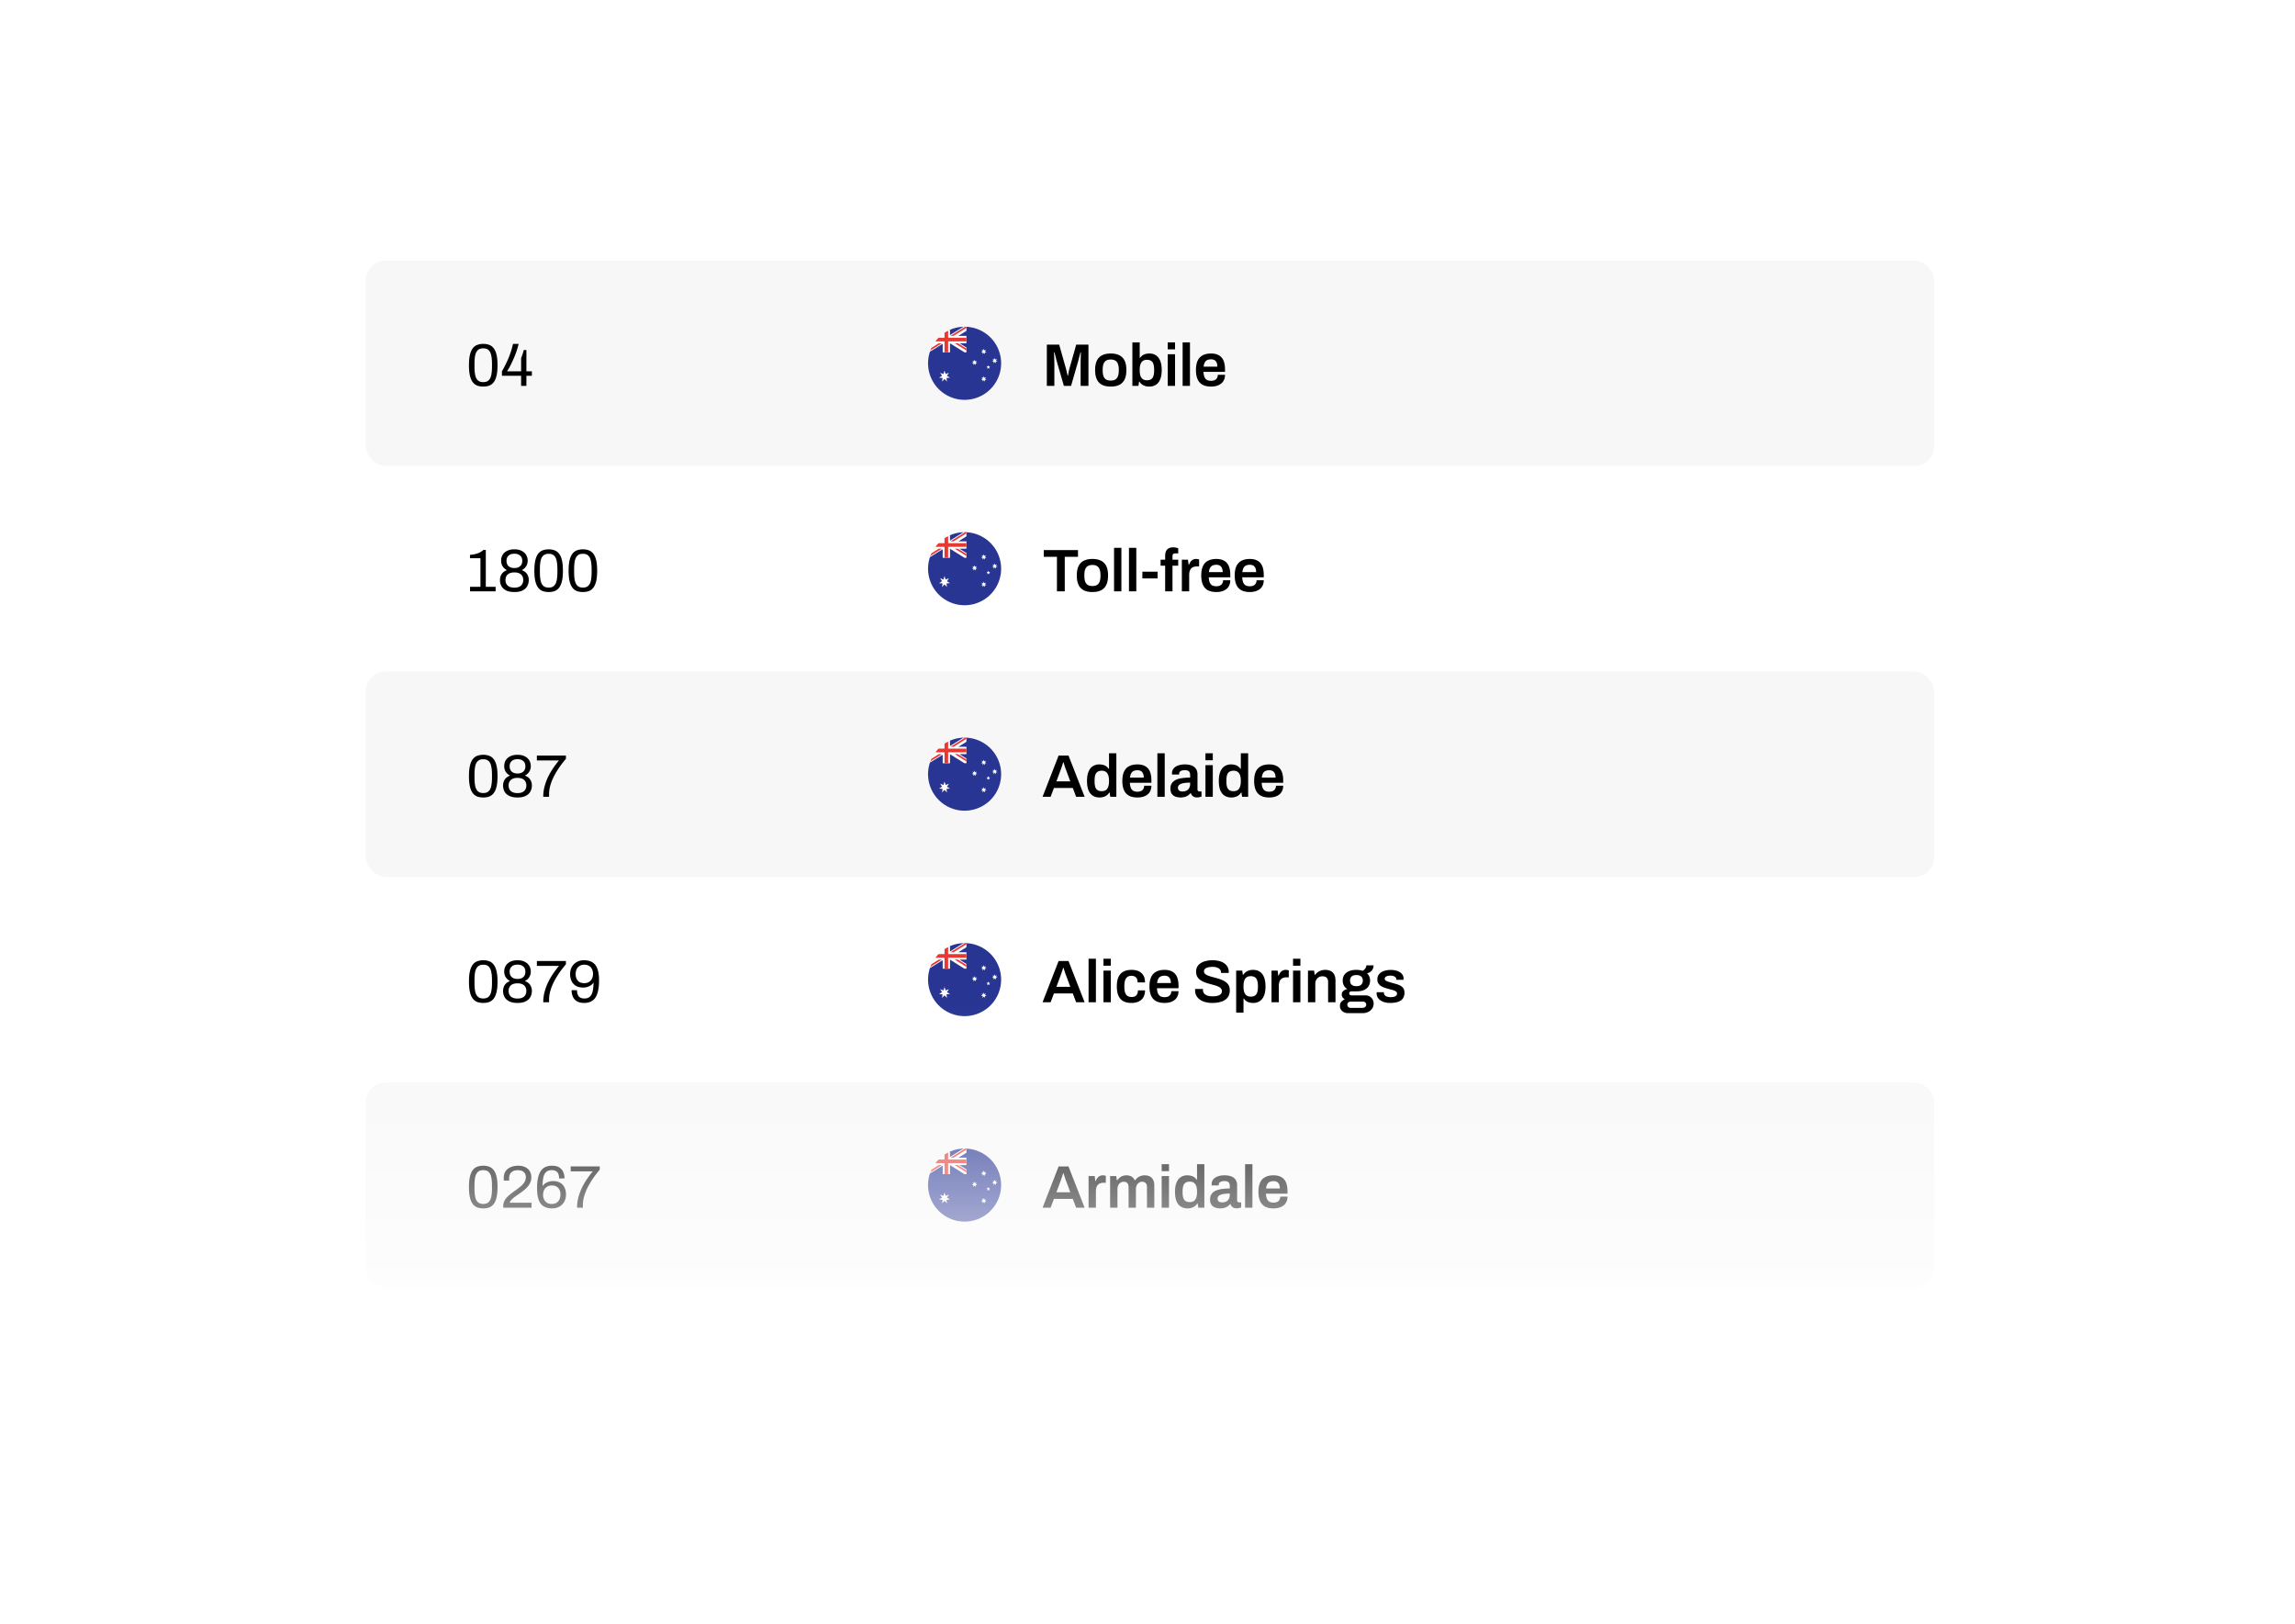 <svg width="458" height="324" viewBox="0 0 458 324" fill="none" xmlns="http://www.w3.org/2000/svg"><path d="M37.555 38c0-8.837 7.163-16 16-16h350c8.836 0 16 7.163 16 16v248c0 8.837-7.164 16-16 16h-350c-8.837 0-16-7.163-16-16V38z" fill="#fff" filter="url(#a)"/><rect x="73" y="52" width="313" height="41" rx="4" fill="#F7F7F7"/><path d="M96.444 77.144c-.448 0-.848-.064-1.2-.192a2.073 2.073 0 0 1-.9-.684c-.248-.328-.436-.764-.564-1.308-.128-.552-.192-1.244-.192-2.076 0-.832.064-1.52.192-2.064.128-.552.316-.988.564-1.308.248-.328.548-.556.9-.684a3.31 3.31 0 0 1 1.2-.204c.448 0 .844.068 1.188.204.352.128.652.356.9.684.248.32.436.756.564 1.308.128.544.192 1.232.192 2.064 0 .832-.064 1.524-.192 2.076-.128.544-.316.98-.564 1.308-.248.32-.548.548-.9.684-.344.128-.74.192-1.188.192zm0-.888c.456 0 .808-.116 1.056-.348.256-.232.432-.576.528-1.032.104-.456.156-1.024.156-1.704v-.552c0-.688-.052-1.26-.156-1.716-.096-.464-.272-.812-.528-1.044-.248-.232-.6-.348-1.056-.348-.456 0-.812.116-1.068.348-.256.232-.436.576-.54 1.032-.096.456-.144 1.028-.144 1.716v.54c0 .68.048 1.252.144 1.716.104.464.284.812.54 1.044.256.232.612.348 1.068.348zm7.551.744v-2.016h-3.828v-.888c.336-.576.64-1.156.912-1.74.28-.584.528-1.184.744-1.8.224-.616.408-1.26.552-1.932h1.128a16.701 16.701 0 0 1-.888 2.688c-.184.432-.368.836-.552 1.212-.176.376-.344.7-.504.972a5.726 5.726 0 0 1-.372.6h2.808V71.48c.048-.128.096-.26.144-.396.056-.144.108-.288.156-.432l.132-.42c.04-.136.072-.264.096-.384h.528v4.248h1.092v.888h-1.092V77h-1.056z" fill="#000"/><g clip-path="url(#b)"><path d="M199.79 72.499a7.291 7.291 0 1 1-14.583 0c0-.808.131-1.585.374-2.312.469-1.403 3.45-2.428 3.45-2.428s.015-1.71.55-1.945a7.291 7.291 0 0 1 10.209 6.684z" fill="#283593"/><path d="M188.492 73.96l.217.69.66-.256-.391.604.608.37-.704.063.097.717-.487-.525-.487.525.097-.717-.704-.063.609-.37-.392-.604.661.258.216-.691zm7.836 1.09l.108.345.331-.128-.195.302.303.185-.352.032.049.358-.244-.262-.243.262.048-.358-.352-.032.304-.185-.195-.302.33.128.108-.344zm-1.836-3.284l.108.344.331-.128-.195.302.303.185-.352.032.049.358-.244-.261-.243.261.048-.358-.352-.032.305-.185-.196-.302.33.129.108-.345zm1.836-2.18l.108.344.331-.128-.195.302.303.186-.352.03.049.36-.244-.262-.243.262.048-.36-.352-.03.304-.186-.195-.302.33.128.108-.344zm2.188 1.82l.108.345.33-.128-.195.302.303.185-.351.031.048.359-.243-.262-.244.262.049-.359-.352-.031.303-.185-.195-.302.33.128.109-.345zm-1.276 1.461l.099.258.265.022-.202.179.063.27-.225-.146-.225.146.062-.27-.202-.18.265-.021.1-.258zm-7.655-5.985v-1.064a7.282 7.282 0 0 0-1.458.857v.103l-.075-.046a7.296 7.296 0 0 0-2.462 3.457l2.537-1.584v1.706h1.458v-1.81l2.898 1.81h.384v-.951l-1.396-.872h1.396V67.03h-1.612l1.612-1.007v-.798c-.122-.006-.242-.018-.365-.018-.086 0-.169.01-.254.013l-2.663 1.662z" fill="#fff"/><path d="M188.488 68.126v2.188h.73v-2.188h3.645v-.729h-3.645v-1.4a7.238 7.238 0 0 0-.73.418v.982h-1.192a7.224 7.224 0 0 0-.62.73h1.812z" fill="#E53935"/><path d="M187.996 68.488h-.636l-1.448.904a7.278 7.278 0 0 0-.228.54l2.312-1.444zm4.581-3.278l-2.913 1.82h.637l2.563-1.601v-.204c-.096-.005-.19-.013-.287-.014zm.287 4.348l-1.713-1.07h-.635l2.348 1.466v-.396z" fill="#E53935"/></g><path d="M208.912 77v-8.232h2.46l1.296 4.584c.048.16.096.34.144.54.048.2.092.392.132.576.048.184.084.344.108.48h.096c.016-.12.04-.268.072-.444.032-.176.068-.364.108-.564.048-.208.1-.408.156-.6l1.296-4.572h2.436V77h-1.56v-4.164c0-.368.004-.736.012-1.104.008-.368.016-.684.024-.948.016-.264.024-.42.024-.468h-.096c-.016.072-.056.228-.12.468-.064.24-.132.5-.204.78-.072.28-.136.52-.192.72L213.748 77h-1.44l-1.356-4.704a69.552 69.552 0 0 1-.168-.6 32.33 32.33 0 0 0-.18-.732 20.456 20.456 0 0 0-.156-.648h-.096a659.034 659.034 0 0 1 .048 1.692c.008.304.012.58.012.828V77h-1.5zm12.753.144c-.688 0-1.264-.116-1.728-.348a2.307 2.307 0 0 1-1.044-1.092c-.232-.488-.348-1.108-.348-1.86 0-.76.116-1.38.348-1.86.232-.488.58-.848 1.044-1.08.464-.24 1.04-.36 1.728-.36.696 0 1.272.12 1.728.36.464.232.812.592 1.044 1.08.232.48.348 1.1.348 1.86 0 .752-.116 1.372-.348 1.86-.232.488-.58.852-1.044 1.092-.456.232-1.032.348-1.728.348zm0-1.2c.384 0 .692-.072.924-.216a1.26 1.26 0 0 0 .516-.672c.112-.304.168-.68.168-1.128v-.168c0-.448-.056-.82-.168-1.116-.104-.304-.276-.528-.516-.672-.232-.152-.54-.228-.924-.228s-.696.076-.936.228c-.232.144-.404.368-.516.672-.104.296-.156.668-.156 1.116v.168c0 .448.052.824.156 1.128.112.296.284.52.516.672.24.144.552.216.936.216zm7.664 1.2c-.408 0-.78-.08-1.116-.24a2.026 2.026 0 0 1-.816-.744h-.084l-.12.84h-1.212v-8.676h1.464v3.096h.072c.128-.192.284-.352.468-.48.184-.136.396-.236.636-.3a3.07 3.07 0 0 1 .792-.096c.472 0 .888.116 1.248.348.368.232.656.592.864 1.08.208.48.312 1.1.312 1.86 0 .768-.104 1.396-.312 1.884-.2.488-.488.848-.864 1.08-.368.232-.812.348-1.332.348zm-.456-1.26c.36 0 .644-.068.852-.204.216-.144.368-.36.456-.648.096-.288.144-.652.144-1.092v-.168c0-.448-.048-.816-.144-1.104-.088-.296-.24-.512-.456-.648-.208-.144-.492-.216-.852-.216-.248 0-.464.044-.648.132a1.2 1.2 0 0 0-.444.384 1.853 1.853 0 0 0-.252.624 3.827 3.827 0 0 0-.084.84v.156c0 .416.048.768.144 1.056.104.288.26.508.468.66.216.152.488.228.816.228zm4.161-6.168v-1.392h1.464v1.392h-1.464zm0 7.284v-6.312h1.464V77h-1.464zm2.976 0v-8.676h1.464V77h-1.464zm5.687.144c-.672 0-1.232-.116-1.68-.348a2.274 2.274 0 0 1-1.008-1.092c-.224-.488-.336-1.108-.336-1.86 0-.76.112-1.38.336-1.86.224-.488.56-.848 1.008-1.08.448-.24 1.008-.36 1.68-.36.608 0 1.116.116 1.524.348.416.224.728.572.936 1.044.208.472.312 1.084.312 1.836v.432h-4.296c.016.392.076.724.18.996.104.264.264.464.48.6.224.128.516.192.876.192.184 0 .356-.024.516-.072.16-.048.3-.12.42-.216.12-.104.212-.232.276-.384a1.22 1.22 0 0 0 .108-.528h1.44c0 .4-.072.748-.216 1.044-.136.296-.332.54-.588.732-.248.192-.54.336-.876.432-.336.096-.7.144-1.092.144zm-1.5-3.972h2.748c0-.264-.032-.488-.096-.672a1.145 1.145 0 0 0-.252-.456.829.829 0 0 0-.384-.252 1.485 1.485 0 0 0-.516-.084c-.312 0-.576.052-.792.156a1.072 1.072 0 0 0-.48.48c-.112.216-.188.492-.228.828zM93.804 118v-.9h2.076v-5.7h-2.088v-.672c.296-.024.6-.068.912-.132.32-.064.632-.164.936-.3a3.4 3.4 0 0 0 .828-.552h.48v7.356h1.956v.9h-5.1zm8.85.144c-.68 0-1.232-.108-1.656-.324-.424-.216-.736-.504-.936-.864a2.507 2.507 0 0 1-.288-1.2c0-.448.112-.844.336-1.188.224-.344.576-.608 1.056-.792a2.168 2.168 0 0 1-.876-.792 2.122 2.122 0 0 1-.288-1.092c0-.424.096-.804.288-1.14.2-.344.496-.616.888-.816.4-.208.892-.312 1.476-.312s1.072.104 1.464.312c.392.2.688.472.888.816.2.336.3.716.3 1.14 0 .4-.1.764-.3 1.092-.2.328-.492.592-.876.792.488.184.84.448 1.056.792.224.344.336.74.336 1.188 0 .44-.1.84-.3 1.2-.192.36-.5.648-.924.864-.416.216-.964.324-1.644.324zm0-.876c.584 0 1.024-.136 1.32-.408.296-.272.444-.644.444-1.116 0-.464-.148-.832-.444-1.104-.296-.272-.736-.408-1.32-.408-.584 0-1.028.136-1.332.408-.296.272-.444.64-.444 1.104 0 .472.148.844.444 1.116.304.272.748.408 1.332.408zm0-3.912c.488 0 .872-.124 1.152-.372.28-.256.42-.612.42-1.068 0-.448-.14-.796-.42-1.044-.28-.248-.664-.372-1.152-.372-.488 0-.872.124-1.152.372-.28.248-.42.596-.42 1.044 0 .456.14.812.42 1.068.28.248.664.372 1.152.372zm6.842 4.788c-.448 0-.848-.064-1.2-.192a2.073 2.073 0 0 1-.9-.684c-.248-.328-.436-.764-.564-1.308-.128-.552-.192-1.244-.192-2.076 0-.832.064-1.52.192-2.064.128-.552.316-.988.564-1.308.248-.328.548-.556.9-.684a3.31 3.31 0 0 1 1.2-.204c.448 0 .844.068 1.188.204.352.128.652.356.9.684.248.32.436.756.564 1.308.128.544.192 1.232.192 2.064 0 .832-.064 1.524-.192 2.076-.128.544-.316.98-.564 1.308-.248.32-.548.548-.9.684-.344.128-.74.192-1.188.192zm0-.888c.456 0 .808-.116 1.056-.348.256-.232.432-.576.528-1.032.104-.456.156-1.024.156-1.704v-.552c0-.688-.052-1.26-.156-1.716-.096-.464-.272-.812-.528-1.044-.248-.232-.6-.348-1.056-.348-.456 0-.812.116-1.068.348-.256.232-.436.576-.54 1.032-.096.456-.144 1.028-.144 1.716v.54c0 .68.048 1.252.144 1.716.104.464.284.812.54 1.044.256.232.612.348 1.068.348zm6.831.888c-.448 0-.848-.064-1.2-.192a2.073 2.073 0 0 1-.9-.684c-.248-.328-.436-.764-.564-1.308-.128-.552-.192-1.244-.192-2.076 0-.832.064-1.52.192-2.064.128-.552.316-.988.564-1.308.248-.328.548-.556.9-.684a3.31 3.31 0 0 1 1.2-.204c.448 0 .844.068 1.188.204.352.128.652.356.9.684.248.32.436.756.564 1.308.128.544.192 1.232.192 2.064 0 .832-.064 1.524-.192 2.076-.128.544-.316.98-.564 1.308-.248.32-.548.548-.9.684-.344.128-.74.192-1.188.192zm0-.888c.456 0 .808-.116 1.056-.348.256-.232.432-.576.528-1.032.104-.456.156-1.024.156-1.704v-.552c0-.688-.052-1.26-.156-1.716-.096-.464-.272-.812-.528-1.044-.248-.232-.6-.348-1.056-.348-.456 0-.812.116-1.068.348-.256.232-.436.576-.54 1.032-.096.456-.144 1.028-.144 1.716v.54c0 .68.048 1.252.144 1.716.104.464.284.812.54 1.044.256.232.612.348 1.068.348z" fill="#000"/><g clip-path="url(#c)"><path d="M199.79 113.499a7.291 7.291 0 1 1-14.209-2.312c.469-1.403 3.45-2.428 3.45-2.428s.015-1.711.55-1.945a7.291 7.291 0 0 1 10.209 6.685z" fill="#283593"/><path d="M188.492 114.961l.217.689.66-.256-.391.604.608.37-.704.063.097.717-.487-.525-.487.525.097-.717-.704-.063.609-.37-.392-.604.661.258.216-.691zm7.836 1.09l.108.344.331-.128-.195.302.303.185-.352.032.049.359-.244-.263-.243.263.048-.359-.352-.032.304-.185-.195-.302.33.128.108-.344zm-1.836-3.285l.108.345.331-.129-.195.302.303.185-.352.032.049.358-.244-.261-.243.261.048-.358-.352-.032.305-.185-.196-.302.33.129.108-.345zm1.836-2.18l.108.344.331-.128-.195.302.303.186-.352.031.049.359-.244-.262-.243.262.048-.359-.352-.031.304-.186-.195-.302.33.128.108-.344zm2.188 1.82l.108.345.33-.128-.195.302.303.185-.351.031.048.359-.243-.262-.244.262.049-.359-.352-.031.303-.185-.195-.302.33.128.109-.345zm-1.276 1.461l.099.258.265.021-.202.18.063.27-.225-.146-.225.146.062-.27-.202-.18.265-.021.1-.258zm-7.655-5.985v-1.064a7.285 7.285 0 0 0-1.458.857v.103l-.075-.046a7.294 7.294 0 0 0-2.462 3.457l2.537-1.584v1.706h1.458v-1.81l2.898 1.81h.384v-.951l-1.396-.872h1.396v-1.458h-1.612l1.612-1.007v-.798c-.122-.006-.242-.018-.365-.018-.086 0-.169.01-.254.013l-2.663 1.662z" fill="#fff"/><path d="M188.488 109.126v2.188h.73v-2.188h3.645v-.729h-3.645v-1.401a7.11 7.11 0 0 0-.73.419v.982h-1.192a7.3 7.3 0 0 0-.62.729h1.812z" fill="#E53935"/><path d="M187.996 109.488h-.636l-1.448.904a7.335 7.335 0 0 0-.228.54l2.312-1.444zm4.581-3.277l-2.913 1.819h.637l2.563-1.601v-.204c-.096-.005-.19-.013-.287-.014zm.287 4.347l-1.713-1.07h-.635l2.348 1.466v-.396z" fill="#E53935"/></g><path d="M210.928 118v-6.888H208.3v-1.344h6.828v1.344h-2.64V118h-1.56zm7.081.144c-.688 0-1.264-.116-1.728-.348a2.307 2.307 0 0 1-1.044-1.092c-.232-.488-.348-1.108-.348-1.86 0-.76.116-1.38.348-1.86.232-.488.58-.848 1.044-1.08.464-.24 1.04-.36 1.728-.36.696 0 1.272.12 1.728.36.464.232.812.592 1.044 1.08.232.48.348 1.1.348 1.86 0 .752-.116 1.372-.348 1.86-.232.488-.58.852-1.044 1.092-.456.232-1.032.348-1.728.348zm0-1.2c.384 0 .692-.072.924-.216a1.26 1.26 0 0 0 .516-.672c.112-.304.168-.68.168-1.128v-.168c0-.448-.056-.82-.168-1.116-.104-.304-.276-.528-.516-.672-.232-.152-.54-.228-.924-.228s-.696.076-.936.228c-.232.144-.404.368-.516.672-.104.296-.156.668-.156 1.116v.168c0 .448.052.824.156 1.128.112.296.284.52.516.672.24.144.552.216.936.216zm4.316 1.056v-8.676h1.464V118h-1.464zm2.975 0v-8.676h1.464V118H225.3zm2.676-2.568v-1.344h3.036v1.344h-3.036zm4.548 2.568v-5.112h-.912v-1.2h.912v-.804c0-.28.044-.544.132-.792.096-.256.26-.464.492-.624.232-.16.556-.24.972-.24a2.721 2.721 0 0 1 .72.096c.112.024.208.052.288.084v1.02h-.6c-.176 0-.312.048-.408.144-.088.088-.132.22-.132.396v.72h1.14v1.2h-1.14V118h-1.464zm3.331 0v-6.312h1.224l.12.996h.084a3 3 0 0 1 .288-.552c.12-.176.272-.316.456-.42a1.27 1.27 0 0 1 .672-.168c.128 0 .244.012.348.036.112.024.196.048.252.072v1.38h-.444c-.248 0-.468.036-.66.108a1.178 1.178 0 0 0-.492.312 1.396 1.396 0 0 0-.288.54 2.671 2.671 0 0 0-.096.756V118h-1.464zm6.895.144c-.672 0-1.232-.116-1.68-.348a2.274 2.274 0 0 1-1.008-1.092c-.224-.488-.336-1.108-.336-1.86 0-.76.112-1.38.336-1.86.224-.488.56-.848 1.008-1.08.448-.24 1.008-.36 1.68-.36.608 0 1.116.116 1.524.348.416.224.728.572.936 1.044.208.472.312 1.084.312 1.836v.432h-4.296c.016.392.076.724.18.996.104.264.264.464.48.6.224.128.516.192.876.192.184 0 .356-.024.516-.072.16-.048.3-.12.42-.216.12-.104.212-.232.276-.384a1.22 1.22 0 0 0 .108-.528h1.44c0 .4-.072.748-.216 1.044-.136.296-.332.54-.588.732-.248.192-.54.336-.876.432-.336.096-.7.144-1.092.144zm-1.5-3.972h2.748c0-.264-.032-.488-.096-.672a1.145 1.145 0 0 0-.252-.456.829.829 0 0 0-.384-.252 1.485 1.485 0 0 0-.516-.084c-.312 0-.576.052-.792.156a1.072 1.072 0 0 0-.48.48c-.112.216-.188.492-.228.828zm8.178 3.972c-.672 0-1.232-.116-1.68-.348a2.274 2.274 0 0 1-1.008-1.092c-.224-.488-.336-1.108-.336-1.86 0-.76.112-1.38.336-1.86.224-.488.56-.848 1.008-1.08.448-.24 1.008-.36 1.68-.36.608 0 1.116.116 1.524.348.416.224.728.572.936 1.044.208.472.312 1.084.312 1.836v.432h-4.296c.016.392.076.724.18.996.104.264.264.464.48.6.224.128.516.192.876.192.184 0 .356-.024.516-.072.16-.048.3-.12.42-.216.12-.104.212-.232.276-.384a1.22 1.22 0 0 0 .108-.528h1.44c0 .4-.072.748-.216 1.044-.136.296-.332.54-.588.732-.248.192-.54.336-.876.432-.336.096-.7.144-1.092.144zm-1.5-3.972h2.748c0-.264-.032-.488-.096-.672a1.145 1.145 0 0 0-.252-.456.829.829 0 0 0-.384-.252 1.485 1.485 0 0 0-.516-.084c-.312 0-.576.052-.792.156a1.072 1.072 0 0 0-.48.48c-.112.216-.188.492-.228.828z" fill="#000"/><rect x="73" y="134" width="313" height="41" rx="4" fill="#F7F7F7"/><path d="M96.444 159.144c-.448 0-.848-.064-1.2-.192a2.073 2.073 0 0 1-.9-.684c-.248-.328-.436-.764-.564-1.308-.128-.552-.192-1.244-.192-2.076 0-.832.064-1.52.192-2.064.128-.552.316-.988.564-1.308.248-.328.548-.556.9-.684a3.31 3.31 0 0 1 1.2-.204c.448 0 .844.068 1.188.204.352.128.652.356.9.684.248.32.436.756.564 1.308.128.544.192 1.232.192 2.064 0 .832-.064 1.524-.192 2.076-.128.544-.316.98-.564 1.308-.248.32-.548.548-.9.684-.344.128-.74.192-1.188.192zm0-.888c.456 0 .808-.116 1.056-.348.256-.232.432-.576.528-1.032.104-.456.156-1.024.156-1.704v-.552c0-.688-.052-1.26-.156-1.716-.096-.464-.272-.812-.528-1.044-.248-.232-.6-.348-1.056-.348-.456 0-.812.116-1.068.348-.256.232-.436.576-.54 1.032-.096.456-.144 1.028-.144 1.716v.54c0 .68.048 1.252.144 1.716.104.464.284.812.54 1.044.256.232.612.348 1.068.348zm6.831.888c-.68 0-1.232-.108-1.656-.324-.424-.216-.736-.504-.936-.864a2.51 2.51 0 0 1-.288-1.2c0-.448.112-.844.336-1.188.224-.344.576-.608 1.056-.792a2.168 2.168 0 0 1-.876-.792 2.122 2.122 0 0 1-.288-1.092c0-.424.096-.804.288-1.14.2-.344.496-.616.888-.816.4-.208.892-.312 1.476-.312s1.072.104 1.464.312c.392.2.688.472.888.816.2.336.3.716.3 1.14 0 .4-.1.764-.3 1.092-.2.328-.492.592-.876.792.488.184.84.448 1.056.792.224.344.336.74.336 1.188 0 .44-.1.84-.3 1.2-.192.36-.5.648-.924.864-.416.216-.964.324-1.644.324zm0-.876c.584 0 1.024-.136 1.32-.408.296-.272.444-.644.444-1.116 0-.464-.148-.832-.444-1.104-.296-.272-.736-.408-1.32-.408-.584 0-1.028.136-1.332.408-.296.272-.444.64-.444 1.104 0 .472.148.844.444 1.116.304.272.748.408 1.332.408zm0-3.912c.488 0 .872-.124 1.152-.372.28-.256.42-.612.42-1.068 0-.448-.14-.796-.42-1.044-.28-.248-.664-.372-1.152-.372-.488 0-.872.124-1.152.372-.28.248-.42.596-.42 1.044 0 .456.14.812.42 1.068.28.248.664.372 1.152.372zm5.139 4.644c0-.744.096-1.46.288-2.148.192-.688.44-1.34.744-1.956a14.28 14.28 0 0 1 1.02-1.716 21.36 21.36 0 0 1 1.08-1.428h-4.404v-.984h5.796v.66c-.296.344-.604.728-.924 1.152-.312.416-.612.86-.9 1.332-.288.464-.548.948-.78 1.452a9.291 9.291 0 0 0-.552 1.536 5.961 5.961 0 0 0-.204 1.536V159h-1.164z" fill="#000"/><g clip-path="url(#d)"><path d="M199.79 154.499a7.291 7.291 0 1 1-14.209-2.312c.469-1.403 3.45-2.428 3.45-2.428s.015-1.711.55-1.945a7.291 7.291 0 0 1 10.209 6.685z" fill="#283593"/><path d="M188.492 155.961l.217.689.66-.256-.391.604.608.37-.704.063.097.717-.487-.525-.487.525.097-.717-.704-.063.609-.37-.392-.604.661.258.216-.691zm7.836 1.09l.108.344.331-.128-.195.302.303.185-.352.032.049.359-.244-.263-.243.263.048-.359-.352-.032.304-.185-.195-.302.33.128.108-.344zm-1.836-3.285l.108.345.331-.129-.195.302.303.185-.352.032.049.358-.244-.261-.243.261.048-.358-.352-.032.305-.185-.196-.302.33.129.108-.345zm1.836-2.18l.108.344.331-.128-.195.302.303.186-.352.031.049.359-.244-.262-.243.262.048-.359-.352-.031.304-.186-.195-.302.33.128.108-.344zm2.188 1.82l.108.345.33-.128-.195.302.303.185-.351.031.048.359-.243-.262-.244.262.049-.359-.352-.031.303-.185-.195-.302.33.128.109-.345zm-1.276 1.461l.099.258.265.021-.202.18.063.27-.225-.146-.225.146.062-.27-.202-.18.265-.021.1-.258zm-7.655-5.985v-1.064a7.285 7.285 0 0 0-1.458.857v.103l-.075-.046a7.294 7.294 0 0 0-2.462 3.457l2.537-1.584v1.706h1.458v-1.81l2.898 1.81h.384v-.951l-1.396-.872h1.396v-1.458h-1.612l1.612-1.007v-.798c-.122-.006-.242-.018-.365-.018-.086 0-.169.01-.254.013l-2.663 1.662z" fill="#fff"/><path d="M188.488 150.126v2.188h.73v-2.188h3.645v-.729h-3.645v-1.401a7.11 7.11 0 0 0-.73.419v.982h-1.192a7.3 7.3 0 0 0-.62.729h1.812z" fill="#E53935"/><path d="M187.996 150.488h-.636l-1.448.904a7.335 7.335 0 0 0-.228.54l2.312-1.444zm4.581-3.277l-2.913 1.819h.637l2.563-1.601v-.204c-.096-.005-.19-.013-.287-.014zm.287 4.347l-1.713-1.07h-.635l2.348 1.466v-.396z" fill="#E53935"/></g><path d="M208.06 159l3.204-8.232h1.968l3.216 8.232h-1.692l-.66-1.752h-3.768l-.66 1.752h-1.608zm2.76-3.072h2.772l-.828-2.232-.12-.3c-.04-.128-.084-.264-.132-.408l-.144-.456a27.29 27.29 0 0 0-.132-.408h-.06c-.048.16-.108.344-.18.552a17.108 17.108 0 0 1-.348 1.02l-.828 2.232zm8.616 3.216c-.512 0-.956-.116-1.332-.348-.376-.232-.668-.592-.876-1.08-.2-.488-.3-1.116-.3-1.884 0-.76.104-1.38.312-1.86.208-.488.496-.848.864-1.08a2.29 2.29 0 0 1 1.248-.348c.288 0 .552.032.792.096s.452.164.636.3c.184.128.34.288.468.48h.072v-3.096h1.464V159h-1.212l-.12-.84h-.084c-.2.328-.472.576-.816.744-.336.16-.708.24-1.116.24zm.456-1.26c.336 0 .608-.076.816-.228.208-.152.36-.372.456-.66.104-.288.156-.64.156-1.056v-.156c0-.312-.028-.592-.084-.84a1.71 1.71 0 0 0-.264-.624 1.088 1.088 0 0 0-.444-.384 1.41 1.41 0 0 0-.636-.132c-.36 0-.648.072-.864.216-.208.136-.36.352-.456.648-.088.288-.132.656-.132 1.104v.168c0 .44.044.804.132 1.092.096.288.248.504.456.648.216.136.504.204.864.204zm7.113 1.26c-.672 0-1.232-.116-1.68-.348a2.274 2.274 0 0 1-1.008-1.092c-.224-.488-.336-1.108-.336-1.86 0-.76.112-1.38.336-1.86.224-.488.56-.848 1.008-1.08.448-.24 1.008-.36 1.68-.36.608 0 1.116.116 1.524.348.416.224.728.572.936 1.044.208.472.312 1.084.312 1.836v.432h-4.296c.016.392.076.724.18.996.104.264.264.464.48.6.224.128.516.192.876.192.184 0 .356-.024.516-.072.16-.048.3-.12.42-.216.12-.104.212-.232.276-.384a1.22 1.22 0 0 0 .108-.528h1.44c0 .4-.072.748-.216 1.044-.136.296-.332.54-.588.732-.248.192-.54.336-.876.432-.336.096-.7.144-1.092.144zm-1.5-3.972h2.748c0-.264-.032-.488-.096-.672a1.145 1.145 0 0 0-.252-.456.829.829 0 0 0-.384-.252 1.485 1.485 0 0 0-.516-.084c-.312 0-.576.052-.792.156a1.072 1.072 0 0 0-.48.48c-.112.216-.188.492-.228.828zm5.467 3.828v-8.676h1.464V159h-1.464zm4.595.144c-.176 0-.38-.024-.612-.072a2.124 2.124 0 0 1-.66-.24 1.423 1.423 0 0 1-.516-.528c-.136-.24-.204-.552-.204-.936 0-.432.096-.788.288-1.068.192-.288.46-.512.804-.672a4.171 4.171 0 0 1 1.248-.348c.488-.072 1.02-.108 1.596-.108v-.516a1.35 1.35 0 0 0-.084-.492.636.636 0 0 0-.312-.336c-.144-.088-.364-.132-.66-.132-.296 0-.528.036-.696.108-.168.072-.284.16-.348.264a.61.61 0 0 0-.096.324v.168h-1.416a.61.61 0 0 1-.012-.12v-.144c0-.36.108-.672.324-.936.216-.264.516-.464.9-.6.384-.144.828-.216 1.332-.216.576 0 1.048.08 1.416.24.376.16.656.388.84.684.184.296.276.656.276 1.08v2.976c0 .152.044.26.132.324a.48.48 0 0 0 .288.096h.384v1.008c-.08.032-.196.068-.348.108-.152.048-.34.072-.564.072-.208 0-.396-.036-.564-.108a1.055 1.055 0 0 1-.408-.288 1.135 1.135 0 0 1-.24-.456h-.072c-.136.168-.3.32-.492.456a2.18 2.18 0 0 1-.66.3 3.11 3.11 0 0 1-.864.108zm.444-1.2c.24 0 .452-.036.636-.108.192-.072.348-.172.468-.3.128-.128.224-.284.288-.468.072-.184.108-.384.108-.6v-.288c-.44 0-.848.028-1.224.084-.368.056-.664.16-.888.312a.745.745 0 0 0-.324.648.76.76 0 0 0 .096.384.763.763 0 0 0 .312.252c.144.056.32.084.528.084zm4.556-6.228v-1.392h1.464v1.392h-1.464zm0 7.284v-6.312h1.464V159h-1.464zm5.172.144c-.512 0-.956-.116-1.332-.348-.376-.232-.668-.592-.876-1.08-.2-.488-.3-1.116-.3-1.884 0-.76.104-1.38.312-1.86.208-.488.496-.848.864-1.08a2.29 2.29 0 0 1 1.248-.348c.288 0 .552.032.792.096s.452.164.636.3c.184.128.34.288.468.48h.072v-3.096h1.464V159h-1.212l-.12-.84h-.084c-.2.328-.472.576-.816.744-.336.16-.708.24-1.116.24zm.456-1.26c.336 0 .608-.076.816-.228.208-.152.36-.372.456-.66.104-.288.156-.64.156-1.056v-.156c0-.312-.028-.592-.084-.84a1.71 1.71 0 0 0-.264-.624 1.088 1.088 0 0 0-.444-.384 1.41 1.41 0 0 0-.636-.132c-.36 0-.648.072-.864.216-.208.136-.36.352-.456.648-.088.288-.132.656-.132 1.104v.168c0 .44.044.804.132 1.092.096.288.248.504.456.648.216.136.504.204.864.204zm7.113 1.26c-.672 0-1.232-.116-1.68-.348a2.274 2.274 0 0 1-1.008-1.092c-.224-.488-.336-1.108-.336-1.86 0-.76.112-1.38.336-1.86.224-.488.56-.848 1.008-1.08.448-.24 1.008-.36 1.68-.36.608 0 1.116.116 1.524.348.416.224.728.572.936 1.044.208.472.312 1.084.312 1.836v.432h-4.296c.016.392.076.724.18.996.104.264.264.464.48.6.224.128.516.192.876.192.184 0 .356-.024.516-.072.16-.048.3-.12.42-.216.12-.104.212-.232.276-.384a1.22 1.22 0 0 0 .108-.528h1.44c0 .4-.072.748-.216 1.044-.136.296-.332.54-.588.732-.248.192-.54.336-.876.432-.336.096-.7.144-1.092.144zm-1.5-3.972h2.748c0-.264-.032-.488-.096-.672a1.145 1.145 0 0 0-.252-.456.829.829 0 0 0-.384-.252 1.485 1.485 0 0 0-.516-.084c-.312 0-.576.052-.792.156a1.072 1.072 0 0 0-.48.48c-.112.216-.188.492-.228.828zM96.444 200.144c-.448 0-.848-.064-1.2-.192a2.073 2.073 0 0 1-.9-.684c-.248-.328-.436-.764-.564-1.308-.128-.552-.192-1.244-.192-2.076 0-.832.064-1.52.192-2.064.128-.552.316-.988.564-1.308.248-.328.548-.556.9-.684a3.31 3.31 0 0 1 1.2-.204c.448 0 .844.068 1.188.204.352.128.652.356.9.684.248.32.436.756.564 1.308.128.544.192 1.232.192 2.064 0 .832-.064 1.524-.192 2.076-.128.544-.316.98-.564 1.308-.248.32-.548.548-.9.684-.344.128-.74.192-1.188.192zm0-.888c.456 0 .808-.116 1.056-.348.256-.232.432-.576.528-1.032.104-.456.156-1.024.156-1.704v-.552c0-.688-.052-1.26-.156-1.716-.096-.464-.272-.812-.528-1.044-.248-.232-.6-.348-1.056-.348-.456 0-.812.116-1.068.348-.256.232-.436.576-.54 1.032-.096.456-.144 1.028-.144 1.716v.54c0 .68.048 1.252.144 1.716.104.464.284.812.54 1.044.256.232.612.348 1.068.348zm6.831.888c-.68 0-1.232-.108-1.656-.324-.424-.216-.736-.504-.936-.864a2.51 2.51 0 0 1-.288-1.2c0-.448.112-.844.336-1.188.224-.344.576-.608 1.056-.792a2.168 2.168 0 0 1-.876-.792 2.122 2.122 0 0 1-.288-1.092c0-.424.096-.804.288-1.14.2-.344.496-.616.888-.816.4-.208.892-.312 1.476-.312s1.072.104 1.464.312c.392.2.688.472.888.816.2.336.3.716.3 1.14 0 .4-.1.764-.3 1.092-.2.328-.492.592-.876.792.488.184.84.448 1.056.792.224.344.336.74.336 1.188 0 .44-.1.84-.3 1.2-.192.36-.5.648-.924.864-.416.216-.964.324-1.644.324zm0-.876c.584 0 1.024-.136 1.32-.408.296-.272.444-.644.444-1.116 0-.464-.148-.832-.444-1.104-.296-.272-.736-.408-1.32-.408-.584 0-1.028.136-1.332.408-.296.272-.444.64-.444 1.104 0 .472.148.844.444 1.116.304.272.748.408 1.332.408zm0-3.912c.488 0 .872-.124 1.152-.372.28-.256.42-.612.42-1.068 0-.448-.14-.796-.42-1.044-.28-.248-.664-.372-1.152-.372-.488 0-.872.124-1.152.372-.28.248-.42.596-.42 1.044 0 .456.14.812.42 1.068.28.248.664.372 1.152.372zm5.139 4.644c0-.744.096-1.46.288-2.148.192-.688.44-1.34.744-1.956a14.28 14.28 0 0 1 1.02-1.716 21.36 21.36 0 0 1 1.08-1.428h-4.404v-.984h5.796v.66c-.296.344-.604.728-.924 1.152-.312.416-.612.86-.9 1.332-.288.464-.548.948-.78 1.452a9.291 9.291 0 0 0-.552 1.536 5.961 5.961 0 0 0-.204 1.536V200h-1.164zm8.144.144c-.584 0-1.06-.112-1.428-.336a1.974 1.974 0 0 1-.804-.912 3.201 3.201 0 0 1-.252-1.296h1.08c0 .368.052.676.156.924.112.248.276.432.492.552.216.12.488.18.816.18.488 0 .86-.124 1.116-.372.264-.256.448-.624.552-1.104.104-.48.16-1.052.168-1.716a1.82 1.82 0 0 1-.468.504 2.735 2.735 0 0 1-.732.372 2.83 2.83 0 0 1-.876.132c-.592 0-1.08-.116-1.464-.348a2.258 2.258 0 0 1-.864-.972 3.29 3.29 0 0 1-.276-1.368c0-.56.12-1.044.36-1.452.24-.416.568-.736.984-.96a2.833 2.833 0 0 1 1.404-.348c.472 0 .896.068 1.272.204.376.136.692.356.948.66.264.304.464.716.6 1.236.136.512.204 1.152.204 1.92 0 .84-.068 1.548-.204 2.124-.128.576-.32 1.04-.576 1.392a2.282 2.282 0 0 1-.948.756 3.277 3.277 0 0 1-1.26.228zm.036-3.948c.392 0 .716-.084.972-.252.264-.168.46-.392.588-.672.128-.28.192-.592.192-.936 0-.336-.064-.64-.192-.912a1.4 1.4 0 0 0-.576-.66c-.256-.168-.58-.252-.972-.252s-.716.088-.972.264a1.567 1.567 0 0 0-.576.672c-.12.28-.18.596-.18.948 0 .328.06.628.18.9s.304.492.552.66c.256.16.584.24.984.24z" fill="#000"/><g clip-path="url(#e)"><path d="M199.79 195.499a7.291 7.291 0 1 1-14.209-2.312c.469-1.403 3.45-2.428 3.45-2.428s.015-1.711.55-1.945a7.291 7.291 0 0 1 10.209 6.685z" fill="#283593"/><path d="M188.492 196.961l.217.689.66-.256-.391.604.608.37-.704.063.097.717-.487-.525-.487.525.097-.717-.704-.063.609-.37-.392-.604.661.258.216-.691zm7.836 1.09l.108.344.331-.128-.195.302.303.185-.352.032.049.359-.244-.263-.243.263.048-.359-.352-.032.304-.185-.195-.302.33.128.108-.344zm-1.836-3.285l.108.345.331-.129-.195.302.303.185-.352.032.049.358-.244-.261-.243.261.048-.358-.352-.032.305-.185-.196-.302.33.129.108-.345zm1.836-2.18l.108.344.331-.128-.195.302.303.186-.352.031.049.359-.244-.262-.243.262.048-.359-.352-.031.304-.186-.195-.302.33.128.108-.344zm2.188 1.82l.108.345.33-.128-.195.302.303.185-.351.031.048.359-.243-.262-.244.262.049-.359-.352-.031.303-.185-.195-.302.33.128.109-.345zm-1.276 1.461l.099.258.265.021-.202.18.063.27-.225-.146-.225.146.062-.27-.202-.18.265-.021.1-.258zm-7.655-5.985v-1.064a7.285 7.285 0 0 0-1.458.857v.103l-.075-.046a7.294 7.294 0 0 0-2.462 3.457l2.537-1.584v1.706h1.458v-1.81l2.898 1.81h.384v-.951l-1.396-.872h1.396v-1.458h-1.612l1.612-1.007v-.798c-.122-.006-.242-.018-.365-.018-.086 0-.169.01-.254.013l-2.663 1.662z" fill="#fff"/><path d="M188.488 191.126v2.188h.73v-2.188h3.645v-.729h-3.645v-1.401a7.11 7.11 0 0 0-.73.419v.982h-1.192a7.3 7.3 0 0 0-.62.729h1.812z" fill="#E53935"/><path d="M187.996 191.488h-.636l-1.448.904a7.335 7.335 0 0 0-.228.54l2.312-1.444zm4.581-3.277l-2.913 1.819h.637l2.563-1.601v-.204c-.096-.005-.19-.013-.287-.014zm.287 4.347l-1.713-1.07h-.635l2.348 1.466v-.396z" fill="#E53935"/></g><path d="M208.06 200l3.204-8.232h1.968l3.216 8.232h-1.692l-.66-1.752h-3.768l-.66 1.752h-1.608zm2.76-3.072h2.772l-.828-2.232-.12-.3c-.04-.128-.084-.264-.132-.408l-.144-.456a27.29 27.29 0 0 0-.132-.408h-.06c-.048.16-.108.344-.18.552a17.108 17.108 0 0 1-.348 1.02l-.828 2.232zm6.42 3.072v-8.676h1.464V200h-1.464zm2.975-7.284v-1.392h1.464v1.392h-1.464zm0 7.284v-6.312h1.464V200h-1.464zm5.604.144c-.656 0-1.204-.116-1.644-.348-.432-.24-.756-.604-.972-1.092-.216-.488-.324-1.108-.324-1.86 0-.76.108-1.38.324-1.86.224-.488.552-.848.984-1.08.44-.24.984-.36 1.632-.36.424 0 .8.052 1.128.156.328.104.608.264.84.48.24.208.42.468.54.78.12.312.18.676.18 1.092h-1.488c0-.296-.044-.54-.132-.732a.893.893 0 0 0-.408-.432c-.176-.104-.404-.156-.684-.156-.328 0-.596.076-.804.228-.208.152-.364.38-.468.684-.096.296-.144.672-.144 1.128v.156c0 .448.048.824.144 1.128.104.304.264.532.48.684.216.144.5.216.852.216.272 0 .496-.048.672-.144.184-.104.324-.256.42-.456.096-.2.144-.44.144-.72h1.416c0 .392-.06.744-.18 1.056a2.09 2.09 0 0 1-.528.792c-.232.216-.516.38-.852.492a3.485 3.485 0 0 1-1.128.168zm6.598 0c-.672 0-1.232-.116-1.68-.348a2.274 2.274 0 0 1-1.008-1.092c-.224-.488-.336-1.108-.336-1.86 0-.76.112-1.38.336-1.86.224-.488.56-.848 1.008-1.08.448-.24 1.008-.36 1.68-.36.608 0 1.116.116 1.524.348.416.224.728.572.936 1.044.208.472.312 1.084.312 1.836v.432h-4.296c.016.392.076.724.18.996.104.264.264.464.48.6.224.128.516.192.876.192.184 0 .356-.024.516-.072.16-.048.3-.12.42-.216.12-.104.212-.232.276-.384a1.22 1.22 0 0 0 .108-.528h1.44c0 .4-.072.748-.216 1.044-.136.296-.332.54-.588.732-.248.192-.54.336-.876.432-.336.096-.7.144-1.092.144zm-1.5-3.972h2.748c0-.264-.032-.488-.096-.672a1.145 1.145 0 0 0-.252-.456.829.829 0 0 0-.384-.252 1.485 1.485 0 0 0-.516-.084c-.312 0-.576.052-.792.156a1.072 1.072 0 0 0-.48.48c-.112.216-.188.492-.228.828zm11.025 3.972a5.8 5.8 0 0 1-1.308-.144 3.62 3.62 0 0 1-1.104-.468 2.457 2.457 0 0 1-.756-.792c-.184-.32-.276-.696-.276-1.128v-.144a.722.722 0 0 0 .012-.108h1.572a.736.736 0 0 1-.012.096v.108c0 .264.076.492.228.684.152.184.372.328.66.432.288.096.628.144 1.02.144.264 0 .496-.016.696-.048.208-.032.384-.076.528-.132a1.47 1.47 0 0 0 .372-.216.765.765 0 0 0 .204-.288.792.792 0 0 0 .072-.336.804.804 0 0 0-.216-.576 1.705 1.705 0 0 0-.588-.384 5.57 5.57 0 0 0-.828-.276c-.304-.088-.62-.176-.948-.264-.32-.088-.636-.192-.948-.312a4.324 4.324 0 0 1-.828-.456 1.99 1.99 0 0 1-.576-.66c-.144-.272-.216-.596-.216-.972 0-.384.08-.72.24-1.008.168-.288.4-.524.696-.708a3.28 3.28 0 0 1 1.056-.42 5.6 5.6 0 0 1 1.308-.144c.44 0 .852.048 1.236.144.392.088.736.232 1.032.432.296.192.528.44.696.744.168.296.252.652.252 1.068v.144h-1.548v-.12a.847.847 0 0 0-.216-.588c-.136-.16-.332-.284-.588-.372a2.621 2.621 0 0 0-.876-.132c-.36 0-.668.036-.924.108-.256.064-.452.164-.588.3a.632.632 0 0 0-.204.48c0 .2.072.368.216.504.144.136.336.252.576.348.248.096.524.184.828.264.312.08.628.168.948.264.328.088.644.192.948.312.312.12.588.272.828.456.248.176.444.396.588.66.144.264.216.58.216.948 0 .616-.152 1.112-.456 1.488-.296.376-.708.648-1.236.816-.52.168-1.116.252-1.788.252zm4.752 1.932v-8.388h1.212l.12.84h.084c.208-.328.48-.572.816-.732a2.46 2.46 0 0 1 1.116-.252c.52 0 .964.116 1.332.348.376.232.664.592.864 1.08.208.488.312 1.116.312 1.884 0 .752-.104 1.372-.312 1.86-.208.488-.496.848-.864 1.08-.36.232-.776.348-1.248.348a3.07 3.07 0 0 1-.792-.096 2.01 2.01 0 0 1-.636-.288c-.184-.136-.34-.3-.468-.492h-.072v2.808h-1.464zm2.892-3.192c.36 0 .644-.068.852-.204.216-.144.368-.36.456-.648.096-.288.144-.652.144-1.092v-.168c0-.448-.048-.816-.144-1.104-.088-.296-.24-.512-.456-.648-.208-.144-.492-.216-.852-.216-.328 0-.6.076-.816.228-.208.152-.364.376-.468.672-.096.288-.144.644-.144 1.068v.144c0 .312.028.592.084.84.056.24.14.444.252.612a1.2 1.2 0 0 0 .444.384c.184.088.4.132.648.132zm4.162 1.116v-6.312h1.224l.12.996h.084a3 3 0 0 1 .288-.552c.12-.176.272-.316.456-.42a1.27 1.27 0 0 1 .672-.168c.128 0 .244.012.348.036.112.024.196.048.252.072v1.38h-.444c-.248 0-.468.036-.66.108a1.178 1.178 0 0 0-.492.312 1.396 1.396 0 0 0-.288.54 2.671 2.671 0 0 0-.096.756V200h-1.464zm4.299-7.284v-1.392h1.464v1.392h-1.464zm0 7.284v-6.312h1.464V200h-1.464zm2.976 0v-6.312h1.224l.12.84h.084c.144-.192.312-.36.504-.504.2-.152.424-.268.672-.348.256-.088.536-.132.84-.132.4 0 .752.072 1.056.216.312.144.556.376.732.696.176.32.264.748.264 1.284V200h-1.476v-3.996a1.54 1.54 0 0 0-.084-.552.756.756 0 0 0-.228-.36.802.802 0 0 0-.36-.204 1.792 1.792 0 0 0-.48-.06c-.264 0-.504.064-.72.192a1.453 1.453 0 0 0-.504.528c-.12.224-.18.484-.18.78V200h-1.464zm8.003 2.184c-.28 0-.544-.056-.792-.168a1.415 1.415 0 0 1-.6-.504c-.152-.216-.228-.484-.228-.804 0-.352.1-.628.3-.828.208-.208.436-.364.684-.468a1.33 1.33 0 0 1-.456-.384.979.979 0 0 1-.168-.576c0-.304.112-.544.336-.72.224-.184.48-.304.768-.36a1.93 1.93 0 0 1-.684-.708 2.076 2.076 0 0 1-.228-.984c0-.44.104-.816.312-1.128.216-.32.528-.568.936-.744.408-.176.9-.264 1.476-.264.232 0 .456.016.672.048.216.032.412.08.588.144.28-.168.472-.356.576-.564.104-.216.16-.392.168-.528h1.428c0 .28-.056.528-.168.744a1.454 1.454 0 0 1-.444.54 1.973 1.973 0 0 1-.696.3c.2.176.352.388.456.636.104.248.156.52.156.816 0 .44-.104.82-.312 1.14-.2.32-.5.568-.9.744-.392.176-.876.264-1.452.264h-.972c-.168 0-.3.036-.396.108a.366.366 0 0 0-.132.3c0 .104.04.196.12.276.088.08.208.12.36.12h2.76c.472 0 .86.156 1.164.468.312.304.468.696.468 1.176 0 .36-.096.684-.288.972a1.918 1.918 0 0 1-.78.684c-.336.168-.728.252-1.176.252h-2.856zm.528-1.056h2.316a.876.876 0 0 0 .396-.084.58.58 0 0 0 .276-.216.527.527 0 0 0 .108-.324c0-.208-.068-.364-.204-.468a.736.736 0 0 0-.48-.156h-2.412a.703.703 0 0 0-.48.168.598.598 0 0 0-.192.456c0 .184.06.332.18.444a.69.69 0 0 0 .492.18zm1.14-4.332c.424 0 .74-.096.948-.288.216-.2.324-.476.324-.828s-.108-.624-.324-.816c-.208-.192-.524-.288-.948-.288-.424 0-.744.096-.96.288-.208.192-.312.464-.312.816 0 .232.044.432.132.6a.934.934 0 0 0 .42.384c.192.088.432.132.72.132zm6.79 3.348c-.456 0-.856-.048-1.2-.144a2.719 2.719 0 0 1-.864-.42 1.815 1.815 0 0 1-.528-.612c-.112-.24-.168-.5-.168-.78v-.108a.328.328 0 0 0 .012-.072h1.44v.096a.784.784 0 0 0 .204.528 1.1 1.1 0 0 0 .504.276 2.764 2.764 0 0 0 1.248.024 1.21 1.21 0 0 0 .468-.216.489.489 0 0 0 .192-.396.55.55 0 0 0-.24-.48 2.051 2.051 0 0 0-.636-.276 84.487 84.487 0 0 0-.828-.228 14.911 14.911 0 0 1-.792-.24 3.309 3.309 0 0 1-.72-.336 1.712 1.712 0 0 1-.516-.528c-.128-.216-.192-.484-.192-.804 0-.312.068-.584.204-.816.136-.232.324-.424.564-.576.24-.16.524-.28.852-.36.328-.08.684-.12 1.068-.12.376 0 .716.04 1.02.12.312.08.58.196.804.348.232.144.408.324.528.54a1.302 1.302 0 0 1 .18.864v.096h-1.428v-.084a.545.545 0 0 0-.144-.384.863.863 0 0 0-.396-.264 1.804 1.804 0 0 0-.636-.096c-.192 0-.36.016-.504.048a1.256 1.256 0 0 0-.36.132.675.675 0 0 0-.204.192.423.423 0 0 0-.072.24c0 .152.06.272.18.36.12.088.28.164.48.228l.672.204c.288.08.584.164.888.252.304.08.584.184.84.312.264.128.476.308.636.54.16.232.24.54.24.924 0 .368-.072.684-.216.948a1.628 1.628 0 0 1-.588.624 2.776 2.776 0 0 1-.888.336 5.273 5.273 0 0 1-1.104.108z" fill="#000"/><rect x="73" y="216" width="313" height="41" rx="4" fill="#F7F7F7"/><path d="M96.444 241.144c-.448 0-.848-.064-1.2-.192a2.073 2.073 0 0 1-.9-.684c-.248-.328-.436-.764-.564-1.308-.128-.552-.192-1.244-.192-2.076 0-.832.064-1.52.192-2.064.128-.552.316-.988.564-1.308.248-.328.548-.556.9-.684a3.31 3.31 0 0 1 1.2-.204c.448 0 .844.068 1.188.204.352.128.652.356.9.684.248.32.436.756.564 1.308.128.544.192 1.232.192 2.064 0 .832-.064 1.524-.192 2.076-.128.544-.316.98-.564 1.308-.248.32-.548.548-.9.684-.344.128-.74.192-1.188.192zm0-.888c.456 0 .808-.116 1.056-.348.256-.232.432-.576.528-1.032.104-.456.156-1.024.156-1.704v-.552c0-.688-.052-1.26-.156-1.716-.096-.464-.272-.812-.528-1.044-.248-.232-.6-.348-1.056-.348-.456 0-.812.116-1.068.348-.256.232-.436.576-.54 1.032-.096.456-.144 1.028-.144 1.716v.54c0 .68.048 1.252.144 1.716.104.464.284.812.54 1.044.256.232.612.348 1.068.348zm3.987.744v-.348c0-.336.064-.644.192-.924.136-.288.312-.548.528-.78.224-.24.476-.468.756-.684.28-.216.564-.428.852-.636.392-.272.752-.544 1.08-.816.336-.272.604-.564.804-.876.2-.32.3-.676.3-1.068 0-.248-.06-.472-.18-.672a1.183 1.183 0 0 0-.516-.492c-.232-.12-.528-.18-.888-.18-.424 0-.764.072-1.02.216a1.348 1.348 0 0 0-.564.576 1.85 1.85 0 0 0-.168.792v.492h-1.044c-.008-.04-.016-.1-.024-.18a3.346 3.346 0 0 1-.012-.3c0-.592.132-1.068.396-1.428a2.26 2.26 0 0 1 1.056-.804 3.81 3.81 0 0 1 1.428-.264c.456 0 .848.064 1.176.192.328.12.6.288.816.504.216.216.376.464.48.744.104.272.156.56.156.864 0 .376-.068.72-.204 1.032a3.1 3.1 0 0 1-.552.876c-.232.264-.508.52-.828.768-.312.248-.652.5-1.02.756-.256.168-.508.348-.756.54-.248.184-.46.372-.636.564-.176.192-.288.376-.336.552h4.38V241h-5.652zm9.761.144c-.472 0-.896-.068-1.272-.204a2.291 2.291 0 0 1-.948-.66c-.256-.304-.452-.712-.588-1.224-.136-.52-.204-1.164-.204-1.932 0-.848.068-1.556.204-2.124.136-.576.328-1.036.576-1.38.256-.352.568-.604.936-.756.376-.16.8-.24 1.272-.24.592 0 1.068.112 1.428.336.368.224.636.528.804.912.168.376.252.808.252 1.296h-1.08c0-.368-.052-.676-.156-.924a1.075 1.075 0 0 0-.492-.552c-.216-.12-.488-.18-.816-.18-.48 0-.856.128-1.128.384-.264.248-.448.612-.552 1.092a9.453 9.453 0 0 0-.156 1.716c.112-.184.268-.352.468-.504a2.5 2.5 0 0 1 .732-.36c.28-.096.576-.144.888-.144.592 0 1.08.12 1.464.36.384.232.668.552.852.96.184.408.276.864.276 1.368 0 .552-.12 1.036-.36 1.452-.24.416-.568.74-.984.972a2.939 2.939 0 0 1-1.416.336zm-.072-.888c.392 0 .716-.084.972-.252.256-.176.444-.404.564-.684.128-.288.192-.604.192-.948 0-.328-.06-.628-.18-.9a1.43 1.43 0 0 0-.564-.648c-.248-.168-.568-.252-.96-.252s-.72.084-.984.252c-.264.168-.46.392-.588.672a2.174 2.174 0 0 0-.192.936c0 .328.064.632.192.912s.32.504.576.672c.256.16.58.24.972.24zm5.042.744c0-.744.096-1.46.288-2.148.192-.688.44-1.34.744-1.956a14.28 14.28 0 0 1 1.02-1.716 21.36 21.36 0 0 1 1.08-1.428h-4.404v-.984h5.796v.66c-.296.344-.604.728-.924 1.152-.312.416-.612.86-.9 1.332-.288.464-.548.948-.78 1.452a9.291 9.291 0 0 0-.552 1.536 5.961 5.961 0 0 0-.204 1.536V241h-1.164z" fill="#000"/><g clip-path="url(#f)"><path d="M199.79 236.499a7.291 7.291 0 1 1-14.209-2.312c.469-1.403 3.45-2.428 3.45-2.428s.015-1.711.55-1.945a7.291 7.291 0 0 1 10.209 6.685z" fill="#283593"/><path d="M188.492 237.961l.217.689.66-.256-.391.604.608.37-.704.063.097.717-.487-.525-.487.525.097-.717-.704-.063.609-.37-.392-.604.661.258.216-.691zm7.836 1.09l.108.344.331-.128-.195.302.303.185-.352.032.049.359-.244-.263-.243.263.048-.359-.352-.032.304-.185-.195-.302.33.128.108-.344zm-1.836-3.285l.108.345.331-.129-.195.302.303.185-.352.032.049.358-.244-.261-.243.261.048-.358-.352-.032.305-.185-.196-.302.33.129.108-.345zm1.836-2.18l.108.344.331-.128-.195.302.303.186-.352.031.049.359-.244-.262-.243.262.048-.359-.352-.031.304-.186-.195-.302.33.128.108-.344zm2.188 1.82l.108.345.33-.128-.195.302.303.185-.351.031.048.359-.243-.262-.244.262.049-.359-.352-.031.303-.185-.195-.302.33.128.109-.345zm-1.276 1.461l.099.258.265.021-.202.18.063.27-.225-.146-.225.146.062-.27-.202-.18.265-.021.1-.258zm-7.655-5.985v-1.064a7.285 7.285 0 0 0-1.458.857v.103l-.075-.046a7.294 7.294 0 0 0-2.462 3.457l2.537-1.584v1.706h1.458v-1.81l2.898 1.81h.384v-.951l-1.396-.872h1.396v-1.458h-1.612l1.612-1.007v-.798c-.122-.006-.242-.018-.365-.018-.086 0-.169.01-.254.013l-2.663 1.662z" fill="#fff"/><path d="M188.488 232.126v2.188h.73v-2.188h3.645v-.729h-3.645v-1.401a7.11 7.11 0 0 0-.73.419v.982h-1.192a7.3 7.3 0 0 0-.62.729h1.812z" fill="#E53935"/><path d="M187.996 232.488h-.636l-1.448.904a7.335 7.335 0 0 0-.228.54l2.312-1.444zm4.581-3.277l-2.913 1.819h.637l2.563-1.601v-.204c-.096-.005-.19-.013-.287-.014zm.287 4.347l-1.713-1.07h-.635l2.348 1.466v-.396z" fill="#E53935"/></g><path d="M208.06 241l3.204-8.232h1.968l3.216 8.232h-1.692l-.66-1.752h-3.768l-.66 1.752h-1.608zm2.76-3.072h2.772l-.828-2.232-.12-.3c-.04-.128-.084-.264-.132-.408l-.144-.456a27.29 27.29 0 0 0-.132-.408h-.06c-.048.16-.108.344-.18.552a17.108 17.108 0 0 1-.348 1.02l-.828 2.232zm6.42 3.072v-6.312h1.224l.12.996h.084a3 3 0 0 1 .288-.552c.12-.176.272-.316.456-.42a1.27 1.27 0 0 1 .672-.168c.128 0 .244.012.348.036.112.024.196.048.252.072v1.38h-.444c-.248 0-.468.036-.66.108a1.178 1.178 0 0 0-.492.312 1.396 1.396 0 0 0-.288.54 2.671 2.671 0 0 0-.096.756V241h-1.464zm4.299 0v-6.312h1.224l.12.84h.084c.136-.192.292-.36.468-.504.176-.152.376-.268.6-.348.232-.088.484-.132.756-.132.368 0 .696.076.984.228.288.152.512.404.672.756h.084c.136-.192.296-.36.48-.504.184-.152.396-.268.636-.348.24-.088.5-.132.78-.132.376 0 .708.068.996.204a1.5 1.5 0 0 1 .684.672c.168.312.252.728.252 1.248V241h-1.464v-4.032a1.73 1.73 0 0 0-.072-.54.774.774 0 0 0-.204-.348.69.69 0 0 0-.312-.192c-.12-.04-.252-.06-.396-.06-.232 0-.44.064-.624.192a1.378 1.378 0 0 0-.444.528 1.834 1.834 0 0 0-.156.78V241h-1.464v-4.032a1.73 1.73 0 0 0-.072-.54.774.774 0 0 0-.204-.348.69.69 0 0 0-.312-.192c-.12-.04-.252-.06-.396-.06-.232 0-.444.064-.636.192a1.378 1.378 0 0 0-.444.528 1.834 1.834 0 0 0-.156.78V241h-1.464zm10.288-7.284v-1.392h1.464v1.392h-1.464zm0 7.284v-6.312h1.464V241h-1.464zm5.172.144c-.512 0-.956-.116-1.332-.348-.376-.232-.668-.592-.876-1.08-.2-.488-.3-1.116-.3-1.884 0-.76.104-1.38.312-1.86.208-.488.496-.848.864-1.08a2.29 2.29 0 0 1 1.248-.348c.288 0 .552.032.792.096s.452.164.636.3c.184.128.34.288.468.48h.072v-3.096h1.464V241h-1.212l-.12-.84h-.084c-.2.328-.472.576-.816.744-.336.16-.708.24-1.116.24zm.456-1.26c.336 0 .608-.076.816-.228.208-.152.36-.372.456-.66.104-.288.156-.64.156-1.056v-.156c0-.312-.028-.592-.084-.84a1.71 1.71 0 0 0-.264-.624 1.088 1.088 0 0 0-.444-.384 1.41 1.41 0 0 0-.636-.132c-.36 0-.648.072-.864.216-.208.136-.36.352-.456.648-.088.288-.132.656-.132 1.104v.168c0 .44.044.804.132 1.092.096.288.248.504.456.648.216.136.504.204.864.204zm6.021 1.26c-.176 0-.38-.024-.612-.072a2.124 2.124 0 0 1-.66-.24 1.423 1.423 0 0 1-.516-.528c-.136-.24-.204-.552-.204-.936 0-.432.096-.788.288-1.068.192-.288.46-.512.804-.672a4.171 4.171 0 0 1 1.248-.348c.488-.072 1.02-.108 1.596-.108v-.516a1.35 1.35 0 0 0-.084-.492.636.636 0 0 0-.312-.336c-.144-.088-.364-.132-.66-.132-.296 0-.528.036-.696.108-.168.072-.284.16-.348.264a.61.61 0 0 0-.096.324v.168h-1.416a.61.61 0 0 1-.012-.12v-.144c0-.36.108-.672.324-.936.216-.264.516-.464.9-.6.384-.144.828-.216 1.332-.216.576 0 1.048.08 1.416.24.376.16.656.388.84.684.184.296.276.656.276 1.08v2.976c0 .152.044.26.132.324a.48.48 0 0 0 .288.096h.384v1.008c-.08.032-.196.068-.348.108-.152.048-.34.072-.564.072-.208 0-.396-.036-.564-.108a1.055 1.055 0 0 1-.408-.288 1.135 1.135 0 0 1-.24-.456h-.072c-.136.168-.3.32-.492.456a2.18 2.18 0 0 1-.66.3 3.11 3.11 0 0 1-.864.108zm.444-1.2c.24 0 .452-.036.636-.108.192-.072.348-.172.468-.3.128-.128.224-.284.288-.468.072-.184.108-.384.108-.6v-.288c-.44 0-.848.028-1.224.084-.368.056-.664.16-.888.312a.745.745 0 0 0-.324.648.76.76 0 0 0 .096.384.763.763 0 0 0 .312.252c.144.056.32.084.528.084zm4.556 1.056v-8.676h1.464V241h-1.464zm5.688.144c-.672 0-1.232-.116-1.68-.348a2.274 2.274 0 0 1-1.008-1.092c-.224-.488-.336-1.108-.336-1.86 0-.76.112-1.38.336-1.86.224-.488.56-.848 1.008-1.08.448-.24 1.008-.36 1.68-.36.608 0 1.116.116 1.524.348.416.224.728.572.936 1.044.208.472.312 1.084.312 1.836v.432h-4.296c.016.392.076.724.18.996.104.264.264.464.48.6.224.128.516.192.876.192.184 0 .356-.024.516-.072.16-.048.3-.12.42-.216.12-.104.212-.232.276-.384a1.22 1.22 0 0 0 .108-.528h1.44c0 .4-.072.748-.216 1.044-.136.296-.332.54-.588.732-.248.192-.54.336-.876.432-.336.096-.7.144-1.092.144zm-1.5-3.972h2.748c0-.264-.032-.488-.096-.672a1.145 1.145 0 0 0-.252-.456.829.829 0 0 0-.384-.252 1.485 1.485 0 0 0-.516-.084c-.312 0-.576.052-.792.156a1.072 1.072 0 0 0-.48.48c-.112.216-.188.492-.228.828z" fill="#000"/><path d="M409.338 276.48H48.555v-75.6h360.783v75.6z" fill="url(#g)"/><defs><filter id="a" x="17.555" y="4" width="422" height="320" filterUnits="userSpaceOnUse" color-interpolation-filters="sRGB"><feFlood flood-opacity="0" result="BackgroundImageFix"/><feColorMatrix in="SourceAlpha" values="0 0 0 0 0 0 0 0 0 0 0 0 0 0 0 0 0 0 127 0" result="hardAlpha"/><feOffset dy="2"/><feGaussianBlur stdDeviation="10"/><feComposite in2="hardAlpha" operator="out"/><feColorMatrix values="0 0 0 0 0 0 0 0 0 0 0 0 0 0 0 0 0 0 0.04 0"/><feBlend in2="BackgroundImageFix" result="effect1_dropShadow_10227_33828"/><feBlend in="SourceGraphic" in2="effect1_dropShadow_10227_33828" result="shape"/></filter><linearGradient id="g" x1="228.946" y1="276.48" x2="228.946" y2="200.88" gradientUnits="userSpaceOnUse"><stop stop-color="#fff"/><stop offset="1" stop-color="#fff" stop-opacity="0"/></linearGradient><clipPath id="b"><path fill="#fff" transform="translate(185 65)" d="M0 0h15v15H0z"/></clipPath><clipPath id="c"><path fill="#fff" transform="translate(185 106)" d="M0 0h15v15H0z"/></clipPath><clipPath id="d"><path fill="#fff" transform="translate(185 147)" d="M0 0h15v15H0z"/></clipPath><clipPath id="e"><path fill="#fff" transform="translate(185 188)" d="M0 0h15v15H0z"/></clipPath><clipPath id="f"><path fill="#fff" transform="translate(185 229)" d="M0 0h15v15H0z"/></clipPath></defs></svg>
